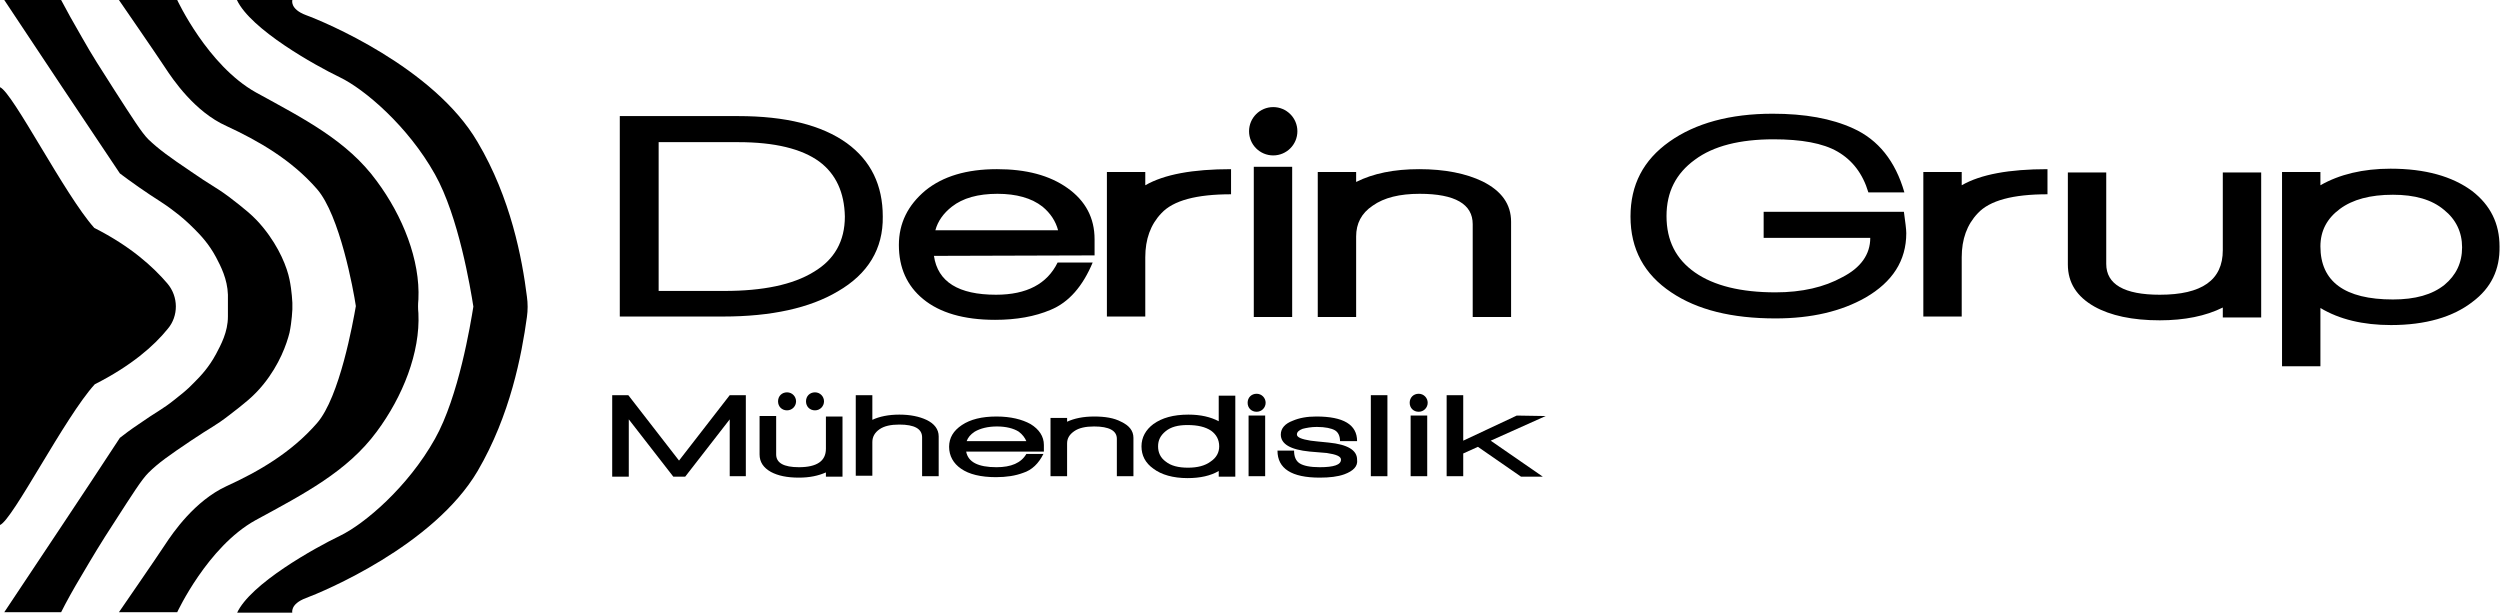 <?xml version="1.0" encoding="UTF-8"?>
<svg xmlns="http://www.w3.org/2000/svg" xmlns:xlink="http://www.w3.org/1999/xlink" id="katman_1" x="0px" y="0px" viewBox="0 0 527.6 129.3" style="enable-background:new 0 0 527.6 129.3;" xml:space="preserve">
  <g>	<g>		<path d="M100.8,30C91.6,14.2,68.2,4.5,64.6,3.2C61.1,1.9,61.7,0,61.7,0H50c2.9,6.2,16.5,13.8,21.7,16.3   c5.2,2.5,14.4,10.3,20.1,20.5c5,8.9,7.5,24.1,8.1,27.9c-0.6,3.7-3.1,19-8.1,27.9c-5.7,10.2-14.9,18-20.1,20.5   c-5.2,2.5-18.9,10.1-21.7,16.3h11.7c0,0-0.6-1.9,2.9-3.2s26.9-11,36.2-26.8c6.9-11.8,9.3-24.5,10.4-32.5c0.2-1.4,0.2-2.9,0-4.3   C110.2,54.6,107.8,41.8,100.8,30z"></path>		<path d="M35.3,59.8c-3-3.5-7.7-7.8-15.4-11.7C13.7,41.2,2.7,19.5,0,18.4v46.2v46.2c2.7-1.1,13.7-22.8,20-29.7   c7.7-3.9,12.5-8.1,15.4-11.7C37.7,66.7,37.7,62.6,35.3,59.8z"></path>		<path d="M40.3,93c4.3-2.9,5-3,8.1-5.4c3.1-2.4,5.1-3.9,7.2-6.5c3.4-4.2,4.9-8.5,5.5-10.9c0.5-2.4,0.6-4.9,0.6-4.9   c0-0.2,0-0.4,0-0.7s0-0.4,0-0.7c0,0-0.1-2.5-0.6-4.9c-0.5-2.5-2.1-6.7-5.5-10.9c-2.1-2.6-4.1-4.1-7.2-6.5   c-3.1-2.3-3.8-2.4-8.1-5.4c-4.6-3.1-6.8-4.7-9-6.8c-1.4-1.4-3.3-4.4-7.1-10.3c-3-4.7-4.7-7.3-6.9-11.2C15.5,4.8,14,2.1,12.9,0h-12   C9,12.2,17.1,24.4,25.3,36.6c0.9,0.7,2.3,1.7,4,2.9c3.7,2.6,4.9,3.1,7.6,5.2c1.2,0.9,2.5,2,4.1,3.6c1.4,1.4,3.1,3.2,4.6,6   c1,1.9,2.4,4.6,2.5,7.9c0,0.5,0,1.5,0,2.3c0,0.9,0,1.8,0,2.3c0,3.3-1.5,6-2.5,7.9c-1.5,2.8-3.2,4.6-4.6,6c-1.6,1.7-3,2.7-4.1,3.6   c-2.6,2.1-3.9,2.6-7.6,5.2c-1.8,1.2-3.1,2.2-4,2.9C17.2,104.8,9,117,0.9,129.2h12c1.1-2.2,2.6-4.9,4.4-7.9   c2.3-3.9,3.9-6.6,6.9-11.2c3.8-5.9,5.7-8.9,7.1-10.3C33.4,97.7,35.7,96.1,40.3,93z"></path>		<path d="M79.5,91.1c5.5-7.4,9.2-16.7,8.8-25c-0.1-1-0.1-1.9,0-2.9c0.4-8.3-3.3-17.6-8.8-25C73.3,29.7,64.2,25.1,54,19.5   C43.8,13.8,37.4,0,37.4,0H25.1c0,0,8,11.6,9.7,14.2c1.7,2.6,6.3,9.4,13,12.4c6.7,3.1,13.7,7.1,19.1,13.3   c4.8,5.5,7.7,21.3,8.2,24.7c-0.6,3.4-3.4,19.2-8.2,24.7c-5.4,6.2-12.3,10.2-19.1,13.3c-6.7,3.1-11.3,9.8-13,12.4   c-1.7,2.6-9.7,14.2-9.7,14.2h12.3c0,0,6.4-13.8,16.5-19.4C64.2,104.2,73.3,99.5,79.5,91.1z"></path>	</g>	<g>		<path d="M176.8,61.5c-5.9,3.5-14,5.3-24.2,5.3h-21.8V24.5h25c10,0,17.6,1.9,22.9,5.7c5.1,3.7,7.6,8.9,7.6,15.5   C186.4,52.5,183.2,57.8,176.8,61.5z M172.9,34.1c-3.7-2.7-9.4-4.1-17.1-4.1H139v31.4h13.9c8.1,0,14.4-1.3,18.8-4   c4.4-2.6,6.6-6.5,6.6-11.7C178.2,40.6,176.4,36.7,172.9,34.1z"></path>		<path d="M197.1,54c0.8,5.5,5.2,8.2,13.1,8.2c6.5,0,10.8-2.3,13-6.8h7.4c-2.1,5-5,8.4-8.9,10c-3.3,1.4-7.2,2.1-11.7,2.1   c-6.6,0-11.7-1.5-15.2-4.4c-3.4-2.8-5.1-6.6-5.1-11.4c0-4.6,1.9-8.4,5.6-11.5c3.7-3,8.7-4.5,15.1-4.5c6.2,0,11.1,1.3,14.9,4   c3.8,2.7,5.7,6.3,5.7,10.8v3.4L197.1,54z M220,43.6c-2.3-1.8-5.5-2.7-9.5-2.7c-4.1,0-7.3,0.9-9.6,2.7c-1.8,1.4-3,3.1-3.5,5h25.9   C222.8,46.7,221.7,45,220,43.6z"></path>		<path d="M245.1,45c-2.3,2.4-3.4,5.5-3.4,9.3v12.5h-8.1V36.3h8.1v2.8c4-2.3,10-3.4,18.1-3.4V41C252.5,41,247.6,42.3,245.1,45z"></path>		<path d="M264.6,66.8V35.2h8.1v31.7H264.6z"></path>		<path d="M310.8,66.8V47.3c0-4.2-3.7-6.4-11.2-6.4c-4.2,0-7.5,0.8-9.9,2.5c-2.4,1.6-3.5,3.8-3.5,6.5v17h-8.1V36.3h8.1v2.1   c3.6-1.8,8-2.7,13.3-2.7c5.4,0,9.9,0.9,13.4,2.6c4,2,6,4.8,6,8.5v20.1H310.8z"></path>		<path d="M394.7,50.2h-22.5v-5.5h29.6c0.3,2.2,0.5,3.7,0.5,4.5c0,5.8-2.9,10.3-8.6,13.6c-5.1,2.9-11.4,4.4-19,4.4   c-9.2,0-16.5-1.8-22-5.5c-5.7-3.8-8.6-9.1-8.6-16c0-6.7,2.7-11.9,8.2-15.8s12.8-5.9,21.8-5.9c6.8,0,12.4,1,17,3.1   c5.3,2.4,8.9,6.9,10.8,13.5h-7.6c-1.2-4-3.4-6.8-6.5-8.6s-7.7-2.6-13.5-2.6c-7.1,0-12.7,1.4-16.6,4.3c-4,2.9-6,6.8-6,11.9   c0,5.2,2,9.1,6,11.9c4,2.8,9.7,4.2,17,4.2c5.6,0,10.3-1.1,14.1-3.2C392.7,56.5,394.7,53.7,394.7,50.2z"></path>		<path d="M417.4,45c-2.3,2.4-3.4,5.5-3.4,9.3v12.5h-8.1V36.3h8.1v2.8c4-2.3,10-3.4,18.1-3.4V41C424.8,41,419.9,42.3,417.4,45z"></path>		<path d="M469.1,67v-2.1c-3.6,1.8-8.1,2.7-13.3,2.7c-5.8,0-10.4-1-13.8-2.9c-3.7-2.1-5.6-5-5.6-8.9V36.4h8.1v19.3   c0,4.3,3.8,6.5,11.3,6.5c8.9,0,13.3-3.1,13.3-9.4V36.4h8.1V67H469.1z"></path>		<path d="M521.8,63.7c-4.1,3.2-9.9,4.9-17.2,4.9c-5.9,0-10.9-1.2-14.9-3.6v12.3h-8.1v-41h8.1v2.8c4-2.3,9-3.5,14.8-3.5   c7.3,0,13,1.6,17.2,4.7c3.9,3,5.8,6.9,5.8,11.7C527.6,56.9,525.7,60.8,521.8,63.7z M505,41.1c-4.8,0-8.5,1-11.2,3   c-2.7,2-4.1,4.6-4.1,7.9c0,7.4,5.1,11.2,15.3,11.2c4.7,0,8.3-1,10.9-3.1c2.4-2,3.7-4.6,3.7-7.9c0-3.2-1.3-5.9-3.8-7.9   C513.2,42.1,509.6,41.1,505,41.1z"></path>		<circle cx="268.7" cy="27.7" r="5.1"></circle>	</g>	<g>		<path d="M154,100.5V88.5l-9.4,12.1h-2.5l-9.4-12.1v12.1h-3.5V83.4h3.4l10.7,13.8l10.7-13.8h3.4v17.1H154z"></path>		<path d="M174.3,100.6v-0.9c-1.6,0.7-3.4,1.1-5.7,1.1c-2.5,0-4.4-0.4-5.9-1.2c-1.6-0.9-2.4-2.1-2.4-3.7v-8.1h3.5v8.1   c0,1.8,1.6,2.7,4.8,2.7c3.8,0,5.7-1.3,5.7-3.9v-6.8h3.5v12.7L174.3,100.6L174.3,100.6z M168,84.7c0,1-0.8,1.9-1.9,1.9   s-1.9-0.8-1.9-1.9s0.8-1.9,1.9-1.9S168,83.7,168,84.7z M173.9,84.7c0,1-0.8,1.9-1.9,1.9s-1.9-0.8-1.9-1.9s0.8-1.9,1.9-1.9   S173.9,83.7,173.9,84.7z"></path>		<path d="M194.6,100.5v-8.2c0-1.8-1.6-2.7-4.8-2.7c-1.8,0-3.2,0.3-4.2,1s-1.5,1.6-1.5,2.7v7.1h-3.5V83.4h3.5v5.2   c1.5-0.7,3.4-1.1,5.7-1.1c2.3,0,4.2,0.4,5.7,1.1c1.7,0.8,2.6,2,2.6,3.5v8.4H194.6z"></path>		<path d="M203.9,95.3c0.4,2.2,2.5,3.3,6.4,3.3c3.1,0,5.2-0.9,6.3-2.8h3.6c-1,2-2.4,3.4-4.3,4c-1.6,0.6-3.5,0.9-5.7,0.9   c-3.2,0-5.7-0.6-7.4-1.8c-1.6-1.1-2.5-2.7-2.5-4.6c0-1.9,0.9-3.4,2.7-4.6c1.8-1.2,4.2-1.8,7.3-1.8c3,0,5.4,0.6,7.2,1.6   c1.8,1.1,2.8,2.6,2.8,4.4v1.4L203.9,95.3z M215,91.1c-1.1-0.7-2.7-1.1-4.6-1.1s-3.5,0.4-4.7,1.1c-0.9,0.6-1.4,1.2-1.7,2h12.6   C216.3,92.4,215.8,91.7,215,91.1z"></path>		<path d="M235.7,100.5v-7.9c0-1.7-1.6-2.6-4.8-2.6c-1.8,0-3.2,0.3-4.2,1c-1,0.7-1.5,1.5-1.5,2.6v6.9h-3.5V88.2h3.5V89   c1.5-0.7,3.4-1.1,5.7-1.1c2.3,0,4.2,0.3,5.7,1.1c1.7,0.8,2.6,1.9,2.6,3.4v8.1L235.7,100.5L235.7,100.5z"></path>		<path d="M257.2,100.6v-1.2c-1.7,1-3.9,1.5-6.6,1.5c-3,0-5.5-0.7-7.2-2c-1.7-1.2-2.5-2.8-2.5-4.7c0-1.9,0.9-3.5,2.5-4.7   c1.8-1.3,4.2-2,7.4-2c2.6,0,4.7,0.5,6.4,1.4v-5.4h3.5v17.1L257.2,100.6L257.2,100.6z M250.6,89.7c-2,0-3.5,0.4-4.6,1.3   s-1.6,1.9-1.6,3.2s0.5,2.4,1.6,3.2c1.1,0.9,2.7,1.3,4.7,1.3s3.6-0.4,4.8-1.3c1.2-0.8,1.8-1.9,1.8-3.2c0-1.4-0.6-2.5-1.7-3.3   C254.4,90.1,252.8,89.7,250.6,89.7z"></path>		<path d="M263.5,100.5V87.7h3.5v12.8H263.5z M267.1,85c0,1-0.8,1.9-1.9,1.9s-1.9-0.8-1.9-1.9s0.8-1.9,1.9-1.9S267.1,84,267.1,85z"></path>		<path d="M283.7,100.1c-1.4,0.5-3.1,0.7-5.2,0.7c-5.9,0-8.9-1.9-8.9-5.7h3.5c0,1.3,0.4,2.2,1.2,2.7s2.2,0.8,4.2,0.8   c3,0,4.5-0.5,4.5-1.6c0-0.7-1-1.1-3-1.4c-0.2,0-1.4-0.1-3.6-0.3c-4.1-0.4-6.1-1.6-6.1-3.6c0-1.3,0.9-2.3,2.5-2.9   c1.4-0.6,3-0.9,5-0.9c5.7,0,8.6,1.7,8.6,5.2h-3.6c0-1.1-0.4-1.9-1.1-2.3c-0.7-0.4-2-0.7-3.8-0.7c-1.2,0-2.2,0.2-3,0.4   c-0.8,0.3-1.2,0.7-1.2,1.2c0,0.6,1,1,2.9,1.3c0.6,0.1,1.9,0.2,3.8,0.4c4,0.4,6,1.6,6,3.6C286.6,98.4,285.6,99.4,283.7,100.1z"></path>		<path d="M289.3,100.5V83.4h3.5v17.1H289.3z"></path>		<path d="M297.7,100.5V87.7h3.5v12.8H297.7z M301.3,85c0,1-0.8,1.9-1.9,1.9s-1.9-0.8-1.9-1.9s0.8-1.9,1.9-1.9S301.3,84,301.3,85z"></path>		<path d="M314.6,93l11,7.6H321l-9.1-6.3l-3.1,1.4v4.8h-3.5V83.4h3.5V93l11.3-5.3l6.1,0.1L314.6,93z"></path>	</g></g>
</svg>
